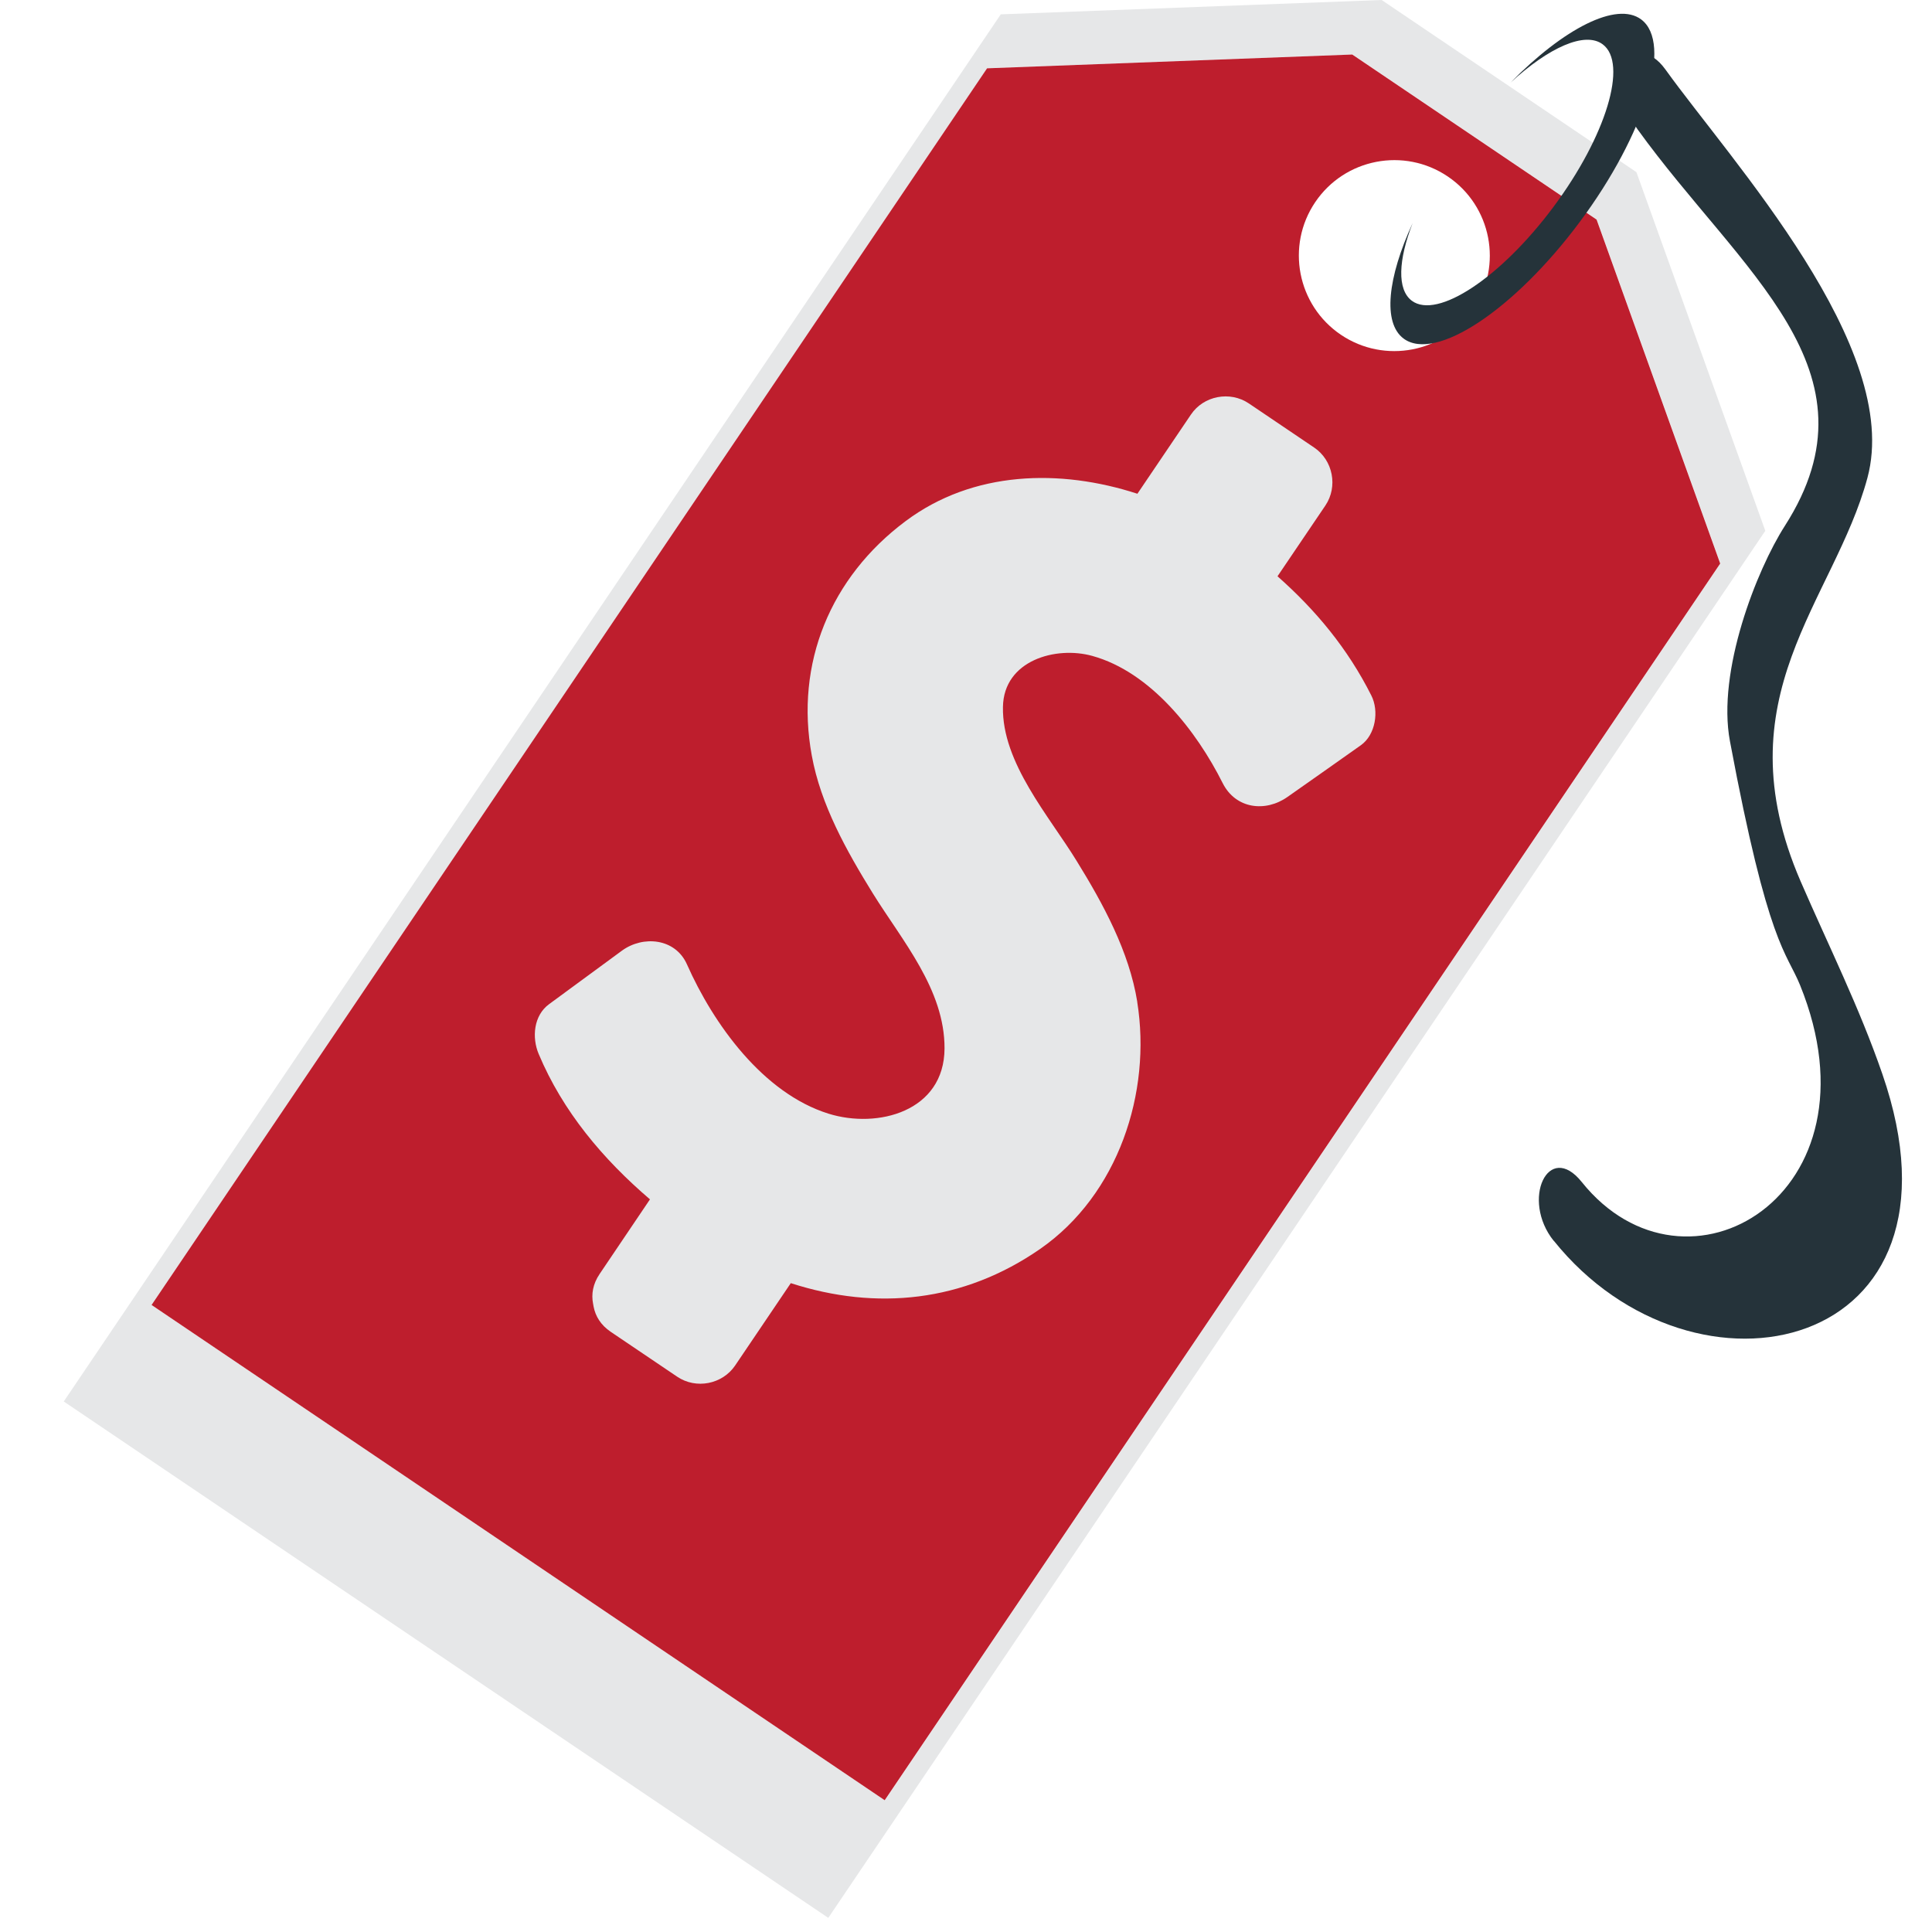 <svg xmlns="http://www.w3.org/2000/svg" viewBox="0 0 64 64" enable-background="new 0 0 64 64"><path fill="#e6e7e8" d="m54.21 5.704l-8.441-5.704-12.617.475-31.04 45.951 8.442 5.703 8.441 5.701 8.443 5.702 31.04-45.949-4.269-11.879m-24.898 53.931l-8.095-5.468-8.094-5.469-8.097-5.469 27.677-40.966 12.1-.458 8.094 5.469 4.095 11.393-27.677 40.968"/><path fill="#be1e2d" d="m44.798 1.806l-12.1.457-27.677 40.966 8.097 5.469 8.094 5.469 8.095 5.468 27.677-40.967-4.095-11.394-8.094-5.468m-.377 9.283c-1.447-.979-1.827-2.945-.85-4.392.978-1.447 2.943-1.828 4.391-.851 1.448.977 1.829 2.945.851 4.392-.978 1.447-2.944 1.828-4.392.851"/><path fill="#e6e7e8" d="m37.674 33.19c-.269-1.67-1.131-3.251-2.01-4.673-.907-1.48-2.477-3.252-2.44-5.101.026-1.542 1.752-2.024 2.96-1.688 1.94.537 3.457 2.495 4.319 4.214.433.859 1.421.971 2.149.456.812-.568 1.62-1.141 2.428-1.711.491-.349.608-1.137.346-1.65-.783-1.556-1.84-2.826-3.107-3.947.528-.78 1.058-1.564 1.586-2.344.422-.626.253-1.5-.373-1.921-.723-.489-1.441-.974-2.161-1.46-.627-.423-1.501-.256-1.921.37-.591.875-1.18 1.746-1.772 2.621-2.557-.832-5.442-.767-7.68.908-2.486 1.855-3.668 4.714-3.107 7.762.296 1.637 1.158 3.169 2.02 4.564.975 1.573 2.385 3.187 2.378 5.142-.01 2.088-2.213 2.667-3.84 2.161-2.175-.678-3.818-2.973-4.694-4.95-.387-.866-1.452-.96-2.15-.453-.803.592-1.609 1.181-2.413 1.772-.517.376-.577 1.108-.348 1.651.799 1.906 2.13 3.485 3.687 4.817-.556.823-1.112 1.647-1.667 2.471-.227.335-.278.672-.218.984.002.018.009.035.009.05.001.017.006.036.01.054.06.308.232.603.569.831.734.498 1.467.989 2.199 1.485.626.423 1.498.252 1.92-.372.617-.91 1.229-1.819 1.843-2.727 2.84.918 5.717.628 8.26-1.133 2.587-1.798 3.697-5.179 3.216-8.183"/><g fill="#25333a"><path fill-rule="evenodd" d="m50.04 2.735c1.264-1.162 2.463-1.706 3.051-1.267.846.628.115 3.039-1.63 5.385-1.747 2.347-3.848 3.736-4.692 3.11-.496-.37-.448-1.351.026-2.571-.83 1.804-.996 3.303-.3 3.823 1.054.784 3.668-.949 5.839-3.866 2.173-2.921 3.083-5.922 2.031-6.706-.813-.604-2.565.301-4.325 2.092"/><path d="m51.47 41.1c4.656 5.809 14.09 3.731 10.884-5.526-.759-2.2-1.781-4.246-2.705-6.376-2.649-6.121 1.109-9.28 2.212-13.368 1.166-4.322-4.514-10.496-6.687-13.522-1.039-1.436-1.981.511-.93 1.973 3.411 4.734 8.181 7.988 4.881 13.14-.934 1.458-2.255 4.816-1.818 7.134 1.269 6.785 1.87 6.967 2.323 8.08 2.815 6.947-3.785 10.823-7.232 6.521-1.103-1.378-2.026.582-.928 1.95"/></g></svg>